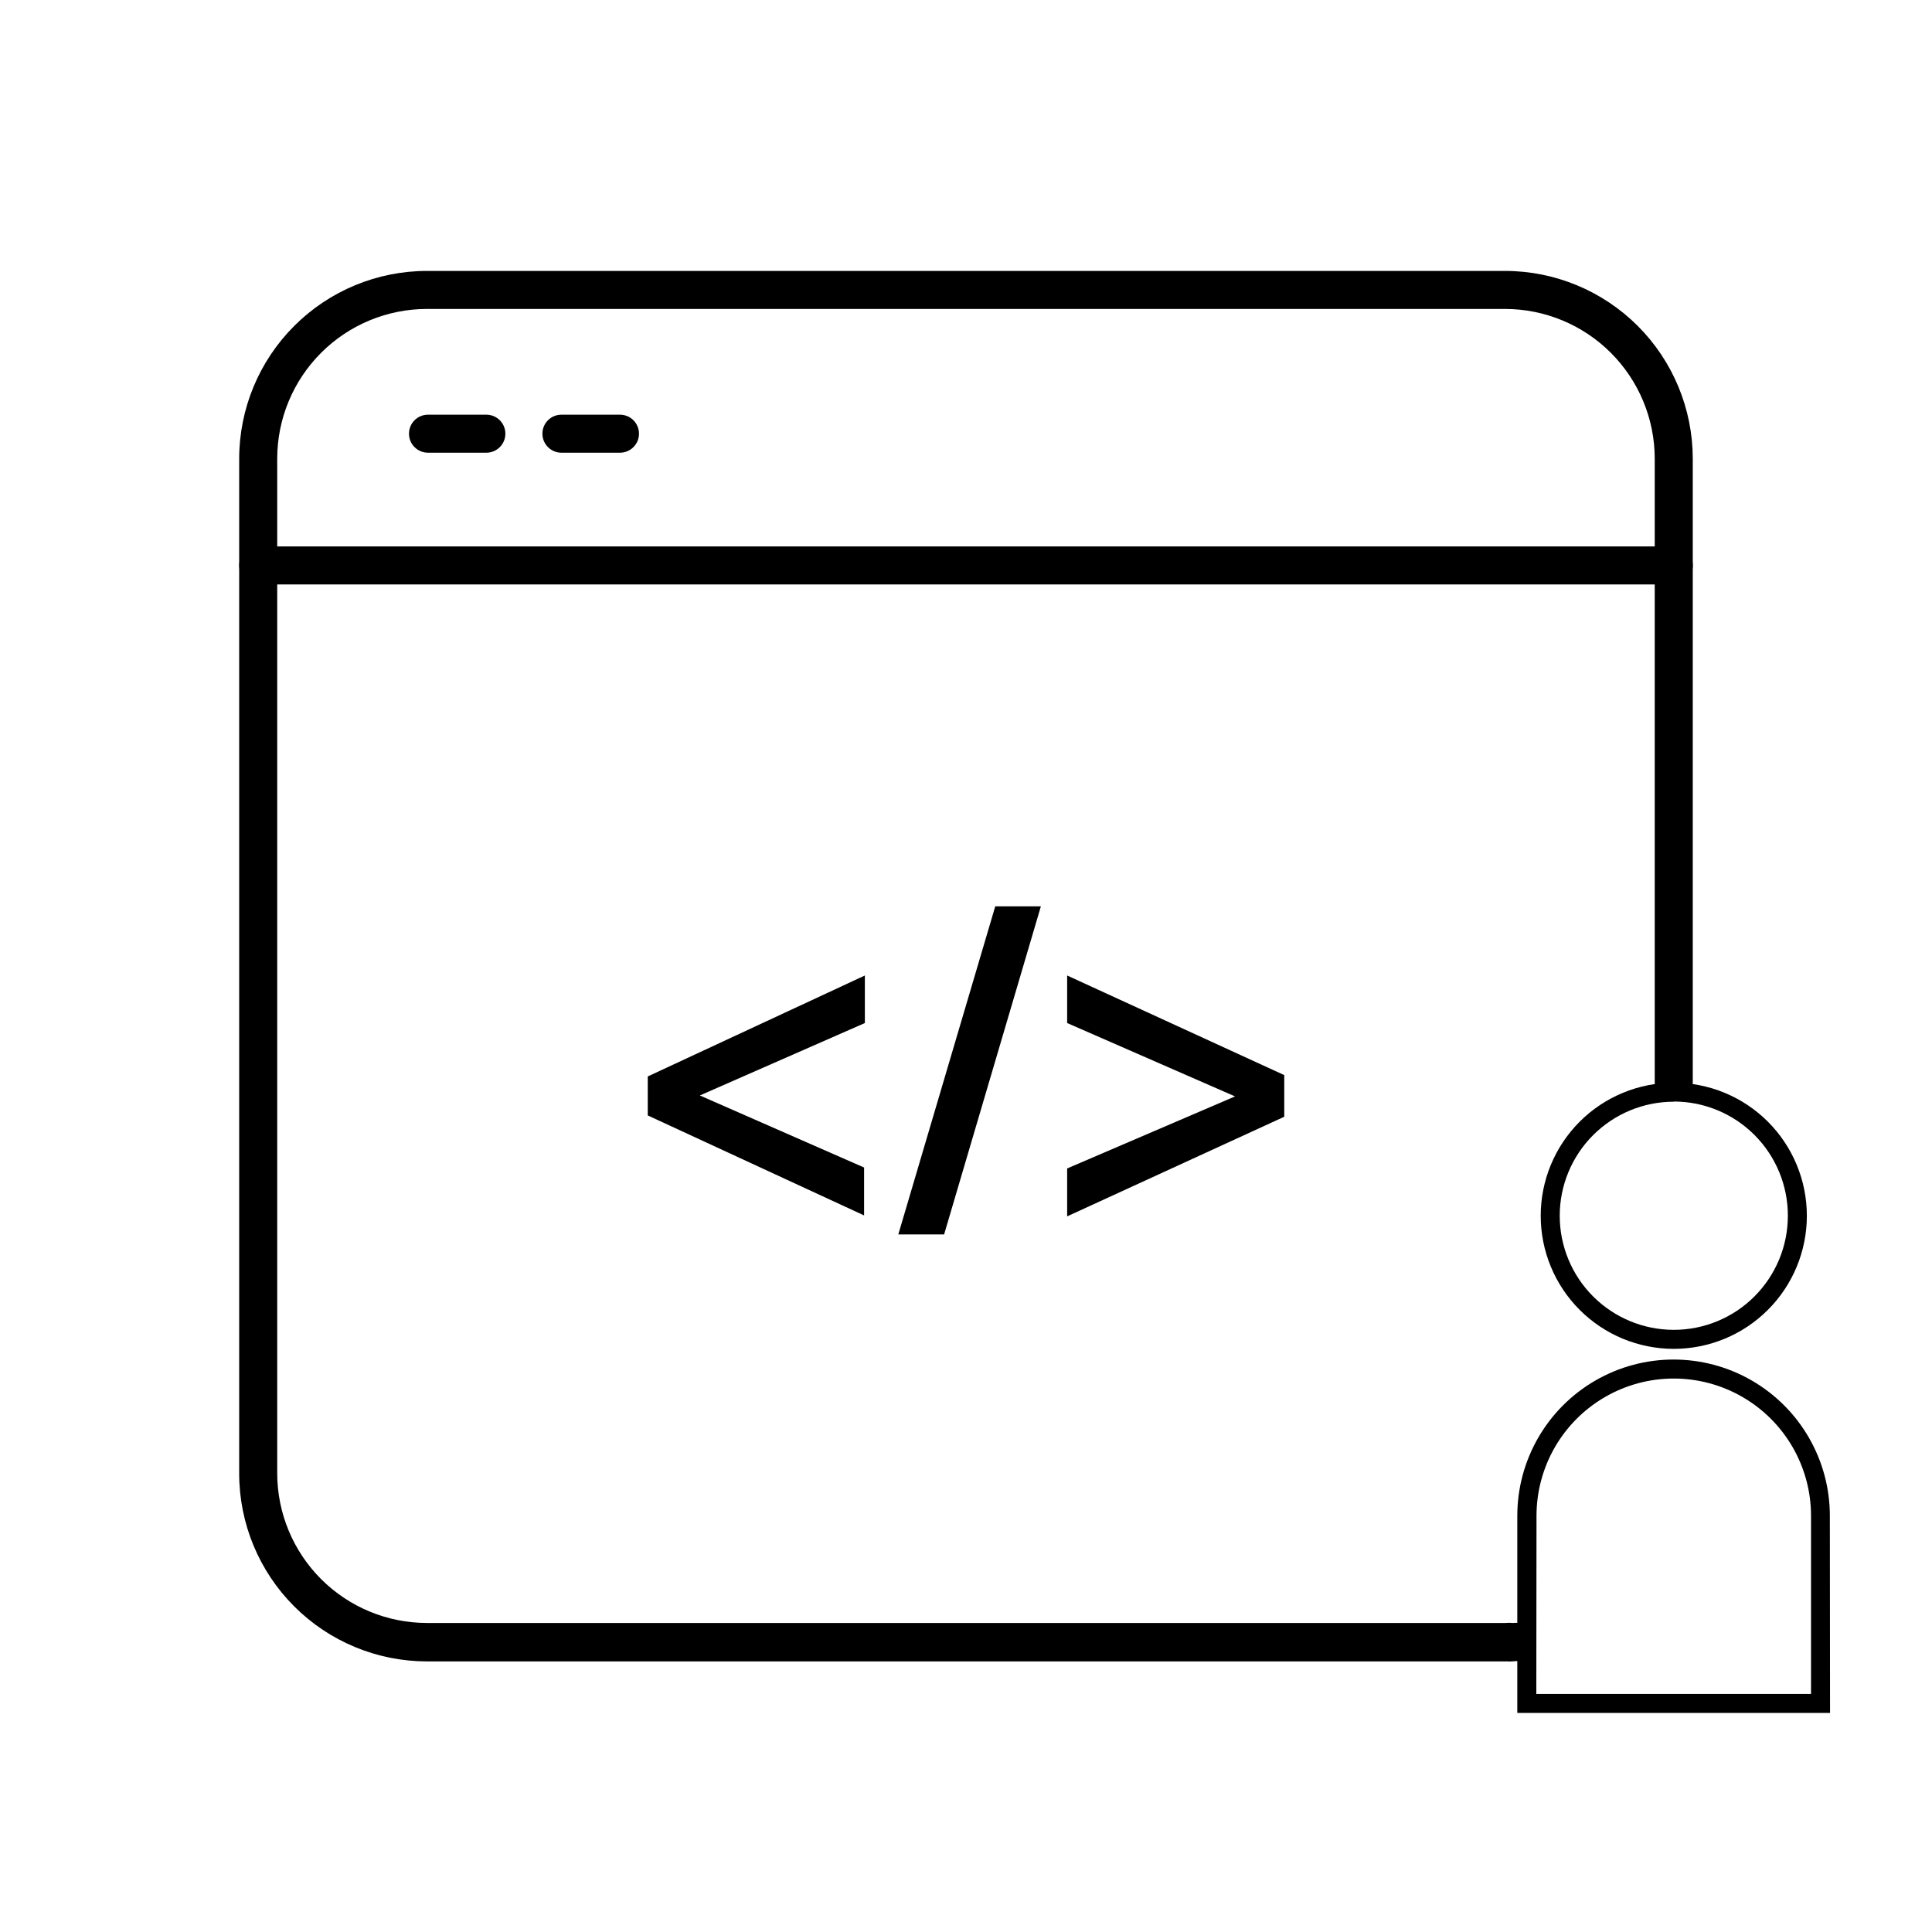 <?xml version="1.0" encoding="UTF-8"?>
<!-- Uploaded to: SVG Repo, www.svgrepo.com, Generator: SVG Repo Mixer Tools -->
<svg fill="#000000" width="800px" height="800px" version="1.1" viewBox="144 144 512 512" xmlns="http://www.w3.org/2000/svg">
 <g>
  <path d="m315.66 429.27 57.535-26.754v12.598l-43.73 19.195 43.527 19.094v12.695l-57.332-26.5z"/>
  <path d="m382.06 471.14 25.695-86.957h12.09l-25.645 86.957z"/>
  <path d="m484.34 439.95-57.535 26.402v-12.699l44.488-19.094-44.488-19.445v-12.598l57.535 26.398z"/>
  <path d="m544.64 584.29c-0.383 0.047-0.773 0.047-1.156 0h-286.37c-13.184-0.016-25.824-5.258-35.145-14.578-9.324-9.324-14.566-21.965-14.582-35.148v-269.04c0.016-13.184 5.258-25.824 14.582-35.145 9.32-9.324 21.961-14.566 35.145-14.582h285.76c13.184 0.016 25.824 5.258 35.148 14.582 9.32 9.32 14.562 21.961 14.578 35.145v165.25c0 2.781-2.258 5.039-5.039 5.039s-5.039-2.258-5.039-5.039v-165.25c-0.012-10.512-4.195-20.59-11.625-28.02-7.434-7.434-17.512-11.617-28.023-11.629h-285.76c-10.512 0.012-20.59 4.195-28.02 11.629-7.434 7.43-11.617 17.508-11.629 28.02v268.93c0.012 10.512 4.195 20.59 11.629 28.023 7.43 7.434 17.508 11.613 28.02 11.625h285.76c0.703-0.066 1.414-0.066 2.117 0 2.781-0.359 5.332 1.602 5.691 4.387 0.363 2.781-1.602 5.328-4.383 5.691z"/>
  <path d="m587.57 298.88h-375.14c-2.781 0-5.039-2.254-5.039-5.035 0-2.785 2.258-5.039 5.039-5.039h375.14c2.781 0 5.039 2.254 5.039 5.039 0 2.781-2.258 5.035-5.039 5.035z"/>
  <path d="m272.89 263.97h-15.465c-2.785 0-5.039-2.254-5.039-5.035 0-2.785 2.254-5.039 5.039-5.039h15.469-0.004c2.781 0 5.039 2.254 5.039 5.039 0 2.781-2.258 5.035-5.039 5.035z"/>
  <path d="m308.3 263.97h-15.516c-2.785 0-5.039-2.254-5.039-5.035 0-2.785 2.254-5.039 5.039-5.039h15.516c2.781 0 5.039 2.254 5.039 5.039 0 2.781-2.258 5.035-5.039 5.035z"/>
  <path d="m587.57 501.46c-9.352 0-18.324-3.715-24.938-10.328-6.613-6.613-10.328-15.586-10.328-24.938 0-9.352 3.715-18.324 10.328-24.938 6.613-6.613 15.586-10.328 24.938-10.328 9.355 0 18.324 3.715 24.938 10.328 6.613 6.613 10.328 15.586 10.328 24.938 0 9.352-3.715 18.324-10.328 24.938-6.613 6.613-15.582 10.328-24.938 10.328zm0-65.496c-8.016 0-15.707 3.188-21.375 8.855-5.668 5.668-8.852 13.359-8.852 21.375s3.184 15.707 8.852 21.375c5.668 5.668 13.359 8.852 21.375 8.852s15.707-3.184 21.375-8.852c5.668-5.668 8.855-13.359 8.855-21.375 0.012-8.027-3.168-15.727-8.836-21.406-5.672-5.68-13.367-8.871-21.395-8.871z"/>
  <path d="m628.98 597.95h-82.879v-52.246c0-14.793 7.894-28.465 20.707-35.863 12.816-7.398 28.602-7.398 41.414 0 12.812 7.398 20.707 21.07 20.707 35.863zm-77.84-5.039h72.801v-47.207c0-12.996-6.934-25.004-18.188-31.5-11.254-6.5-25.121-6.5-36.375 0-11.254 6.496-18.188 18.504-18.188 31.5z"/>
 </g>
</svg>